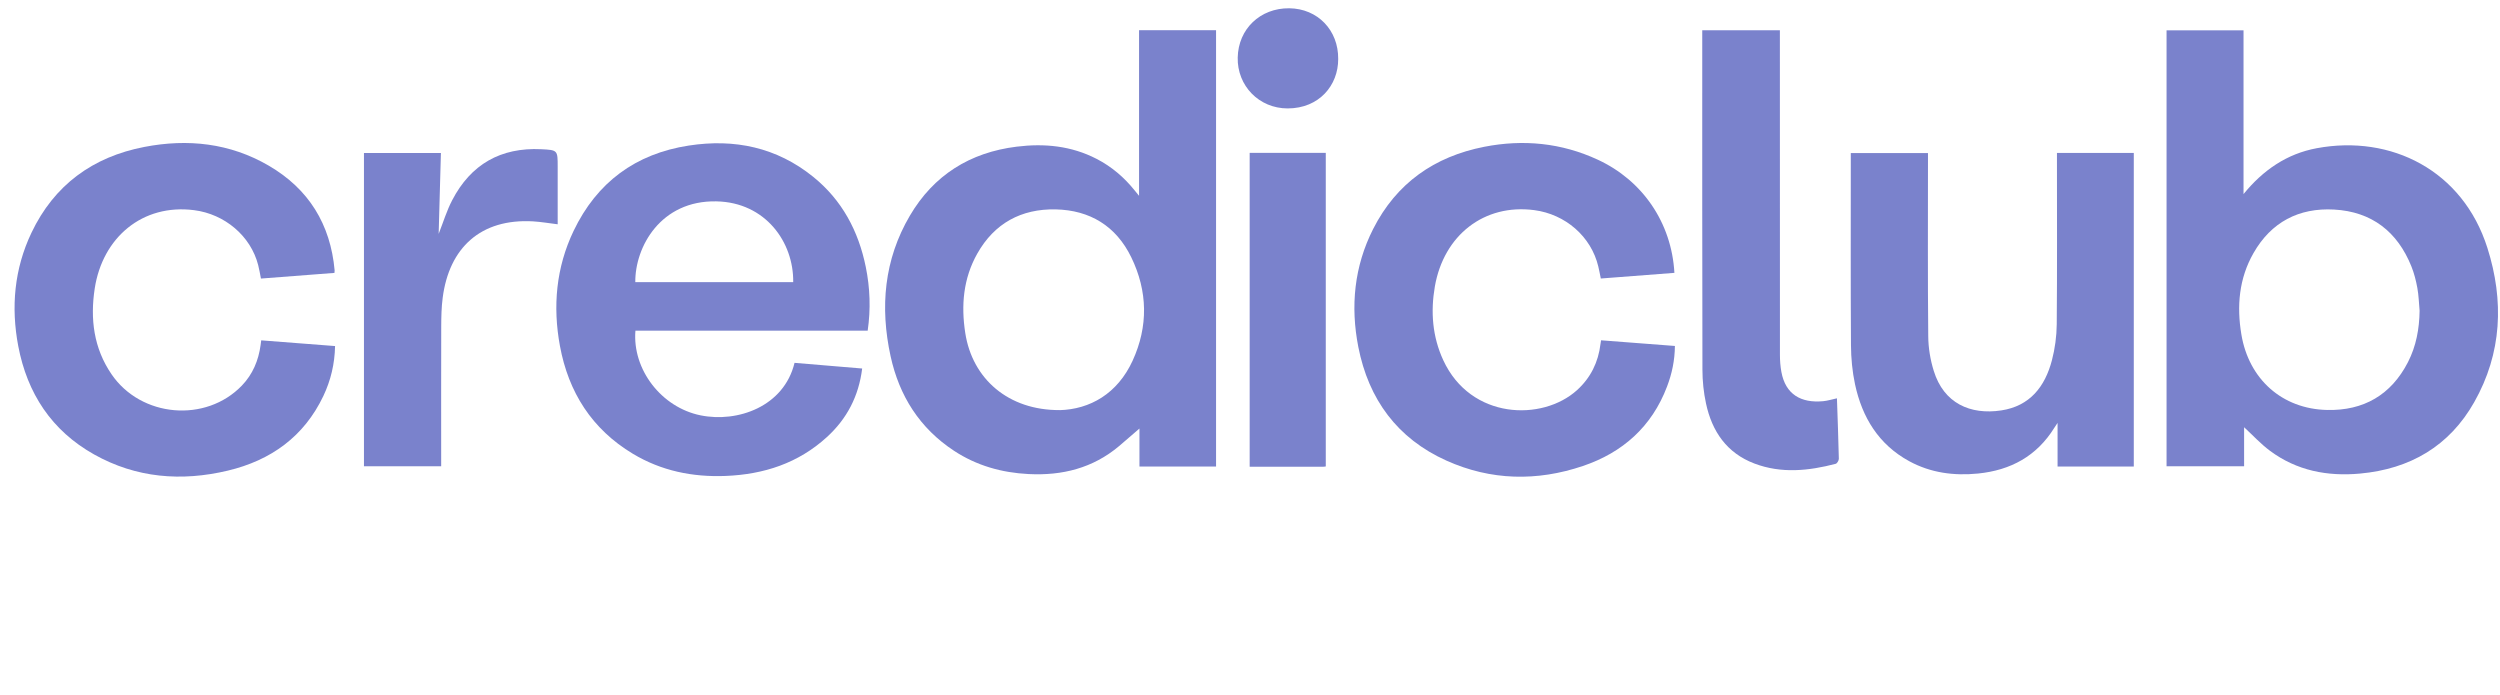 <svg width="151" height="42" viewBox="0 0 151 42" fill="none" xmlns="http://www.w3.org/2000/svg">
<path d="M135.506 11.727C136.692 10.269 138.13 9.288 139.93 8.952C144.416 8.118 148.749 10.287 150.237 14.968C151.252 18.163 151.122 21.329 149.441 24.295C147.94 26.945 145.573 28.326 142.548 28.604C140.574 28.785 138.731 28.43 137.117 27.236C136.551 26.817 136.065 26.285 135.544 25.804V28.163H130.86V1.832H135.509V11.727H135.506ZM146.144 18.772C146.102 18.313 146.091 17.845 146.008 17.394C145.928 16.953 145.816 16.51 145.65 16.096C144.806 13.993 143.254 12.783 140.978 12.657C138.851 12.54 137.179 13.416 136.113 15.283C135.234 16.82 135.092 18.489 135.381 20.212C135.832 22.9 137.838 24.701 140.555 24.762C142.762 24.813 144.424 23.854 145.442 21.872C145.939 20.902 146.128 19.857 146.144 18.772Z" fill="#7A82CC"/>
<path d="M73.448 28.177H68.823V25.884C68.449 26.205 68.027 26.576 67.597 26.94C66.013 28.275 64.156 28.738 62.123 28.633C60.501 28.551 58.984 28.123 57.621 27.226C55.548 25.863 54.316 23.913 53.793 21.522C53.146 18.559 53.395 15.684 54.955 13.029C56.395 10.579 58.583 9.208 61.409 8.858C63.084 8.65 64.706 8.808 66.229 9.593C67.143 10.063 67.904 10.715 68.543 11.514C68.609 11.597 68.676 11.677 68.799 11.827V1.824H73.45V28.174L73.448 28.177ZM64.001 24.773C65.834 24.722 67.493 23.782 68.409 21.789C69.36 19.716 69.328 17.592 68.326 15.535C67.412 13.657 65.834 12.692 63.763 12.647C61.684 12.604 60.058 13.488 59.026 15.321C58.182 16.82 58.043 18.441 58.302 20.114C58.733 22.892 60.907 24.784 64.004 24.77L64.001 24.773Z" fill="#7A82CC"/>
<path d="M52.414 19.971H38.38C38.185 22.314 39.946 24.606 42.315 25.087C44.559 25.544 47.354 24.55 47.99 21.916C49.339 22.028 50.693 22.143 52.075 22.258C51.869 23.933 51.15 25.301 49.943 26.401C48.214 27.98 46.13 28.656 43.822 28.747C41.829 28.825 39.943 28.44 38.222 27.406C35.749 25.918 34.335 23.69 33.82 20.893C33.379 18.504 33.587 16.161 34.645 13.947C36.05 11.013 38.388 9.285 41.607 8.791C44.367 8.366 46.913 8.9 49.114 10.677C50.859 12.085 51.853 13.955 52.294 16.127C52.55 17.39 52.598 18.662 52.408 19.971H52.414ZM47.91 17.04C47.942 14.628 46.237 12.221 43.269 12.162C39.903 12.095 38.353 14.914 38.372 17.04H47.91Z" fill="#7A82CC"/>
<path d="M128.881 28.177H124.277V25.543C124.2 25.658 124.139 25.746 124.082 25.837C123.019 27.549 121.446 28.404 119.469 28.602C118.015 28.746 116.618 28.562 115.322 27.859C113.471 26.852 112.474 25.214 112.044 23.213C111.879 22.441 111.804 21.64 111.799 20.849C111.775 17.143 111.788 13.435 111.788 9.73C111.788 9.578 111.788 9.423 111.788 9.244H116.45V9.652C116.45 13.206 116.431 16.756 116.466 20.309C116.471 21.009 116.591 21.733 116.8 22.404C117.404 24.362 119.009 25.07 120.871 24.79C122.608 24.528 123.519 23.352 123.936 21.76C124.12 21.055 124.221 20.309 124.227 19.583C124.256 16.28 124.24 12.979 124.24 9.674V9.238H128.881V28.177Z" fill="#7A82CC"/>
<path d="M101.137 16.48C99.652 16.595 98.188 16.707 96.689 16.822C96.638 16.574 96.593 16.333 96.537 16.095C96.101 14.271 94.541 12.94 92.671 12.692C89.641 12.294 87.205 14.207 86.665 17.303C86.401 18.834 86.516 20.33 87.173 21.756C88.832 25.347 93.157 25.459 95.252 23.565C96.08 22.814 96.537 21.877 96.67 20.773C96.678 20.715 96.689 20.658 96.705 20.554C98.188 20.666 99.66 20.779 101.164 20.896C101.156 21.77 100.985 22.574 100.688 23.351C99.772 25.767 98.011 27.335 95.604 28.147C92.834 29.082 90.053 29.029 87.365 27.821C84.392 26.485 82.663 24.115 82.043 20.96C81.56 18.5 81.792 16.09 82.941 13.825C84.344 11.062 86.638 9.457 89.649 8.866C92.008 8.404 94.309 8.628 96.507 9.646C99.219 10.902 100.963 13.459 101.134 16.477L101.137 16.48Z" fill="#7A82CC"/>
<path d="M15.777 20.557C17.278 20.672 18.745 20.787 20.238 20.902C20.217 21.981 19.977 22.975 19.533 23.913C18.366 26.373 16.354 27.808 13.763 28.425C10.966 29.093 8.23 28.877 5.681 27.447C3.114 26.007 1.644 23.755 1.102 20.902C0.656 18.548 0.862 16.24 1.901 14.057C3.274 11.172 5.604 9.476 8.716 8.875C11.339 8.367 13.888 8.64 16.231 10.005C18.649 11.413 19.963 13.55 20.212 16.336C20.215 16.371 20.206 16.406 20.201 16.483C18.729 16.595 17.254 16.71 15.761 16.825C15.705 16.545 15.662 16.277 15.595 16.016C15.144 14.242 13.562 12.93 11.732 12.695C8.604 12.291 6.191 14.349 5.721 17.426C5.441 19.27 5.66 21.028 6.734 22.601C8.516 25.217 12.43 25.553 14.61 23.288C15.264 22.607 15.614 21.773 15.74 20.843C15.75 20.763 15.761 20.68 15.777 20.557Z" fill="#7A82CC"/>
<path d="M110.951 24.056C110.994 25.295 111.039 26.503 111.066 27.71C111.066 27.814 110.962 27.991 110.874 28.015C109.239 28.442 107.593 28.613 105.971 27.999C104.296 27.366 103.404 26.057 103.043 24.371C102.899 23.703 102.827 23.008 102.827 22.327C102.811 15.653 102.816 8.98 102.816 2.304V1.828H107.505V2.272C107.505 8.662 107.505 15.05 107.508 21.44C107.508 21.782 107.534 22.129 107.596 22.466C107.844 23.818 108.779 24.358 110.118 24.232C110.385 24.208 110.649 24.122 110.951 24.058V24.056Z" fill="#7A82CC"/>
<path d="M21.977 9.243H26.631C26.586 10.862 26.541 12.475 26.495 14.126C26.776 13.413 26.984 12.721 27.313 12.091C28.437 9.927 30.243 8.895 32.688 9.013C33.684 9.061 33.684 9.074 33.684 10.066C33.684 11.099 33.684 12.133 33.684 13.167C33.684 13.296 33.684 13.421 33.684 13.547C33.155 13.482 32.677 13.4 32.194 13.37C29.033 13.191 27.126 14.968 26.738 17.987C26.663 18.561 26.653 19.146 26.65 19.726C26.642 22.387 26.647 25.048 26.647 27.709C26.647 27.85 26.647 27.989 26.647 28.163H21.983V9.24L21.977 9.243Z" fill="#7A82CC"/>
<path d="M80.08 28.173C80.013 28.181 79.957 28.192 79.898 28.192C78.434 28.192 76.973 28.192 75.48 28.192V9.234H80.077V28.171L80.08 28.173Z" fill="#7A82CC"/>
<path d="M80.827 3.564C80.833 5.151 79.681 6.546 77.776 6.549C76.04 6.549 74.72 5.173 74.758 3.476C74.792 1.75 76.117 0.484 77.867 0.5C79.585 0.516 80.846 1.823 80.827 3.567V3.564Z" fill="#7A82CC"/>
</svg>
